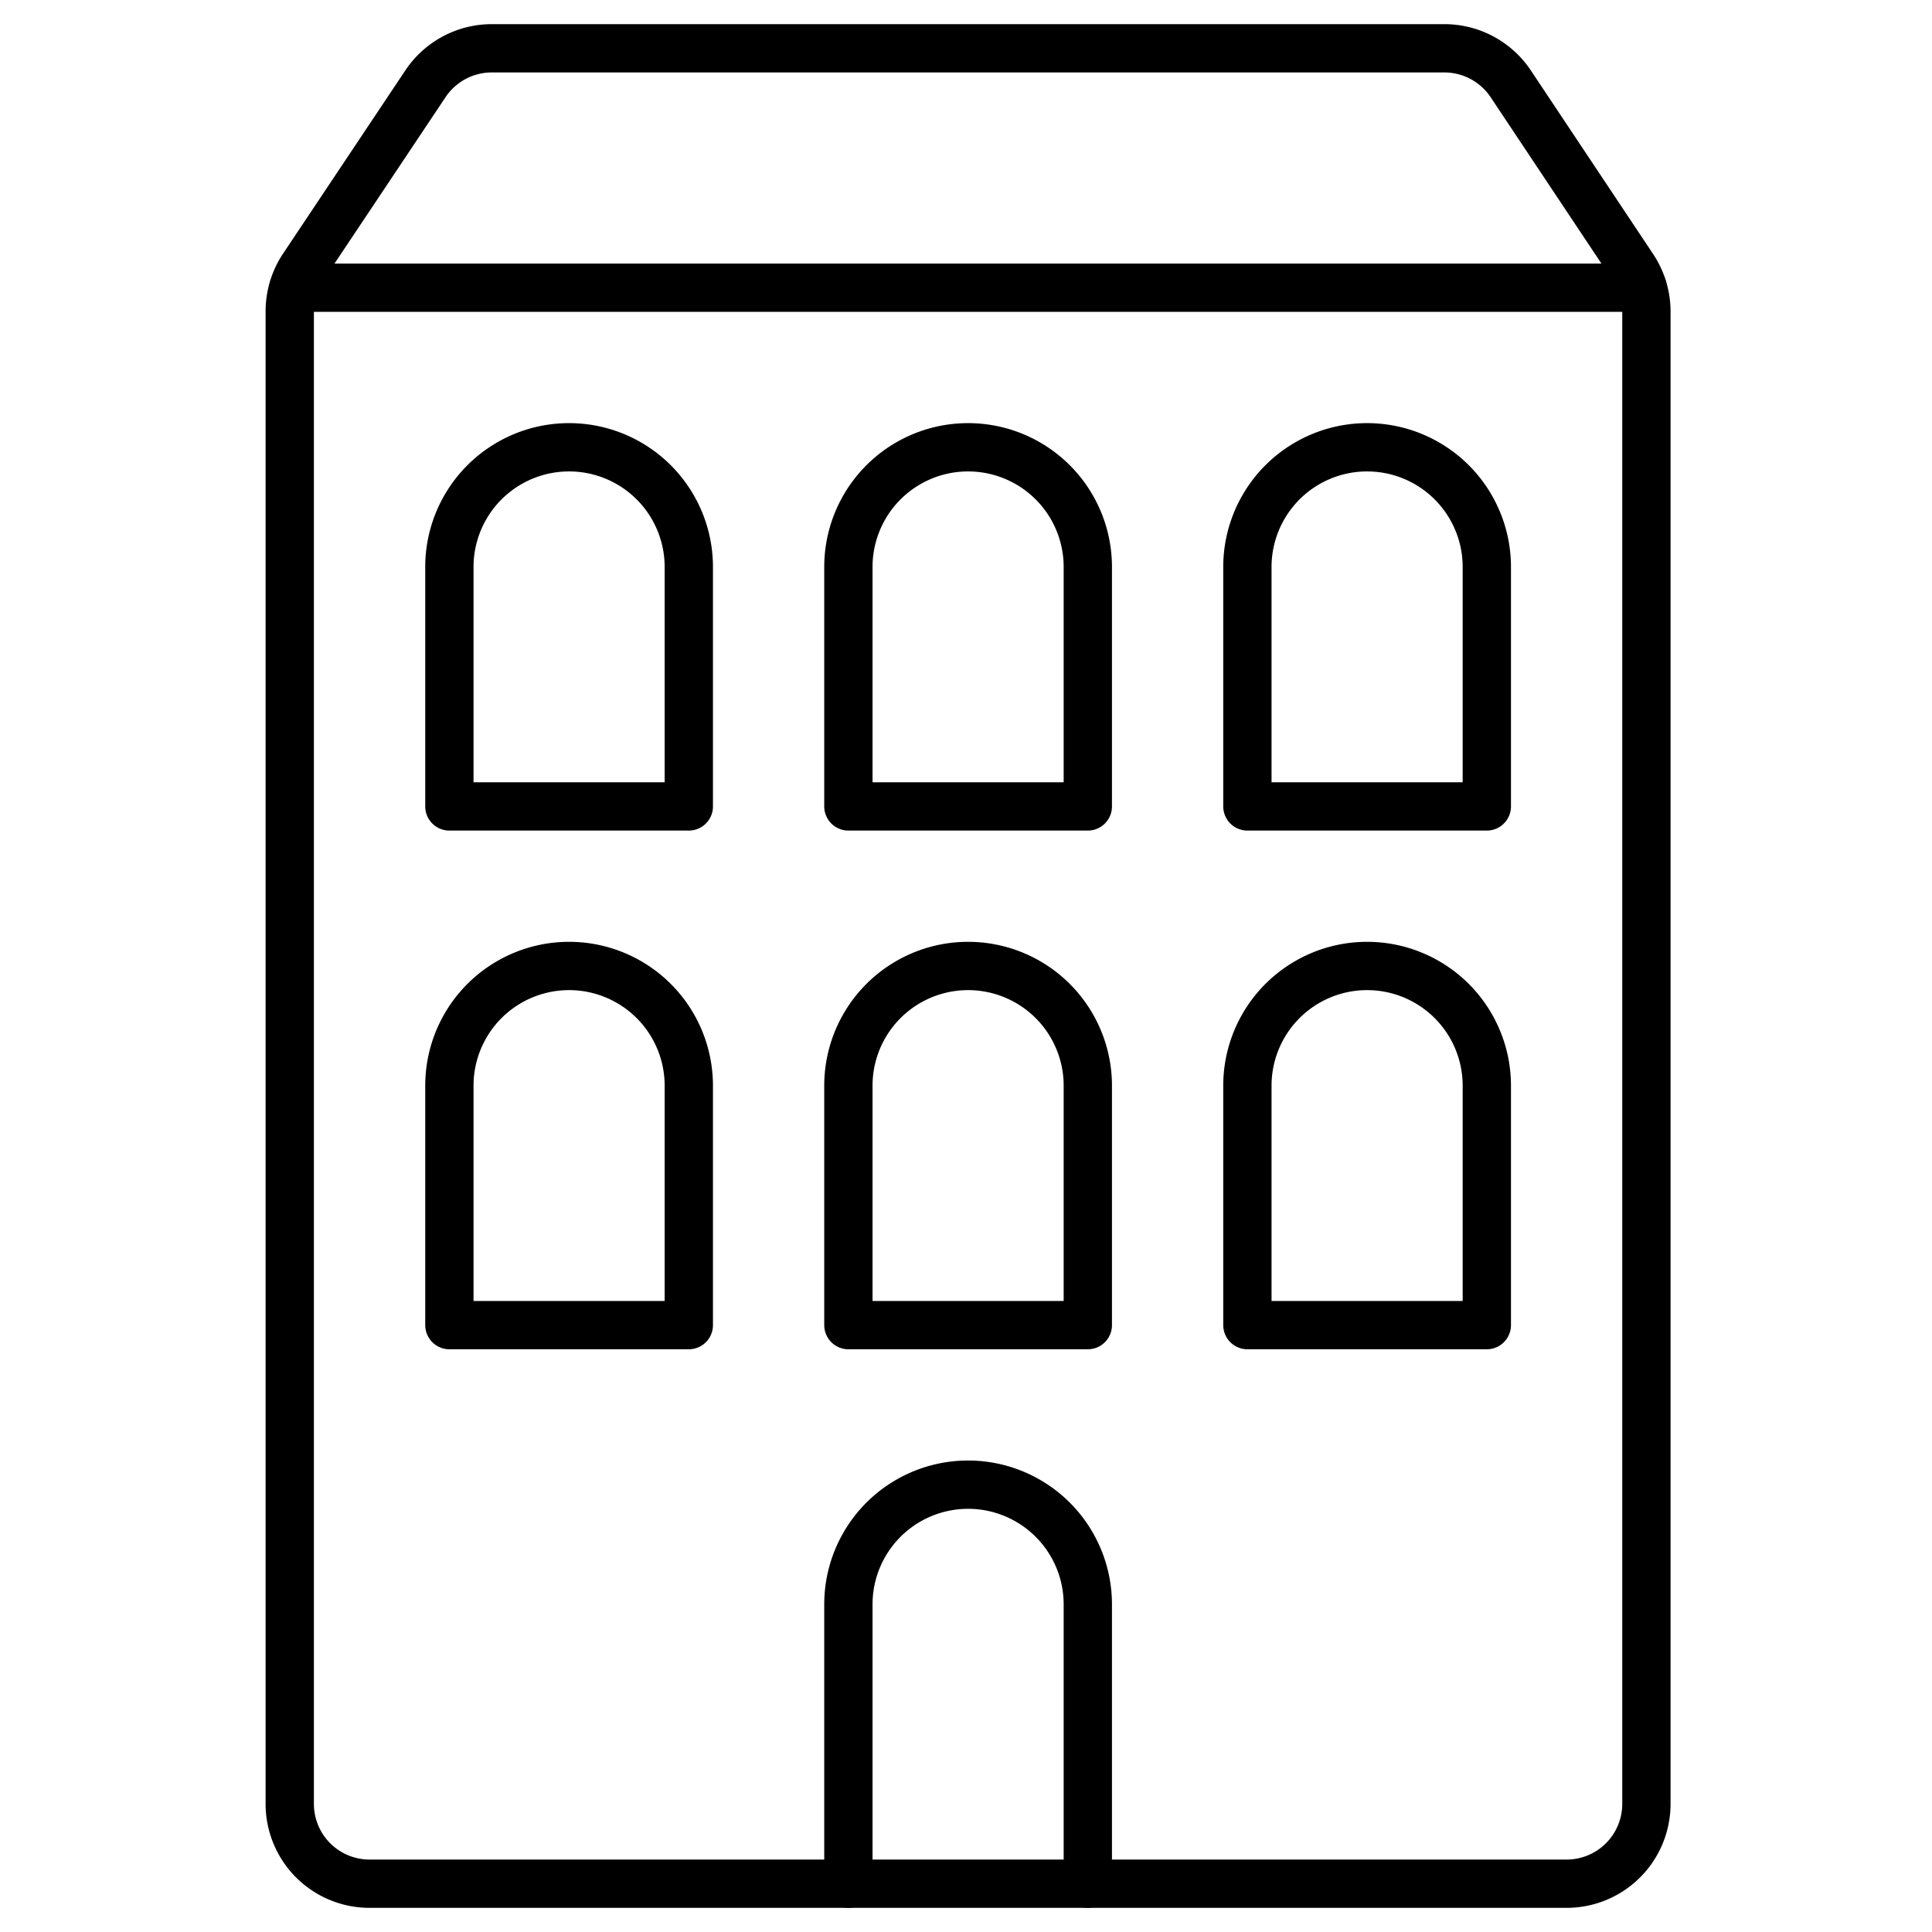 <?xml version="1.0" encoding="utf-8"?>
<svg xmlns="http://www.w3.org/2000/svg" width="40" height="40" viewBox="0 0 40 40"><rect width="40" height="40" fill="none"/><g transform="translate(2.5 0.5)"><path d="M10.5,26.761V20.978a2.478,2.478,0,1,1,4.957,0v5.783" transform="translate(4.565 11.739)" fill="none" stroke="#000" stroke-linecap="round" stroke-linejoin="round" stroke-width="1"/><path d="M10.457,19.435H5.5V14.478a2.478,2.478,0,1,1,4.957,0Z" transform="translate(1.304 7.5)" fill="none" stroke="#000" stroke-linecap="round" stroke-linejoin="round" stroke-width="1"/><path d="M10.457,12.935H5.5V7.978a2.478,2.478,0,0,1,4.957,0Z" transform="translate(1.304 3.261)" fill="none" stroke="#000" stroke-linecap="round" stroke-linejoin="round" stroke-width="1"/><path d="M15.457,19.435H10.5V14.478a2.478,2.478,0,0,1,4.957,0Z" transform="translate(4.565 7.5)" fill="none" stroke="#000" stroke-linecap="round" stroke-linejoin="round" stroke-width="1"/><path d="M15.457,12.935H10.5V7.978a2.478,2.478,0,0,1,4.957,0Z" transform="translate(4.565 3.261)" fill="none" stroke="#000" stroke-linecap="round" stroke-linejoin="round" stroke-width="1"/><path d="M20.457,19.435H15.5V14.478a2.478,2.478,0,1,1,4.957,0Z" transform="translate(7.826 7.5)" fill="none" stroke="#000" stroke-linecap="round" stroke-linejoin="round" stroke-width="1"/><path d="M20.457,12.935H15.5V7.978a2.478,2.478,0,1,1,4.957,0Z" transform="translate(7.826 3.261)" fill="none" stroke="#000" stroke-linecap="round" stroke-linejoin="round" stroke-width="1"/><path d="M31.587,5.952a1.652,1.652,0,0,0-.278-.917l-2.531-3.8A1.652,1.652,0,0,0,27.4.5H7.688a1.652,1.652,0,0,0-1.38.735l-2.536,3.8a1.652,1.652,0,0,0-.273.917v30.9A1.652,1.652,0,0,0,5.152,38.5H29.935a1.652,1.652,0,0,0,1.652-1.652Z" transform="translate(0 0)" fill="none" stroke="#000" stroke-linecap="round" stroke-linejoin="round" stroke-width="1"/><line x2="27.932" transform="translate(3.578 5.457)" stroke-width="1" stroke="#000" stroke-linecap="round" stroke-linejoin="round" fill="none"/></g></svg>
